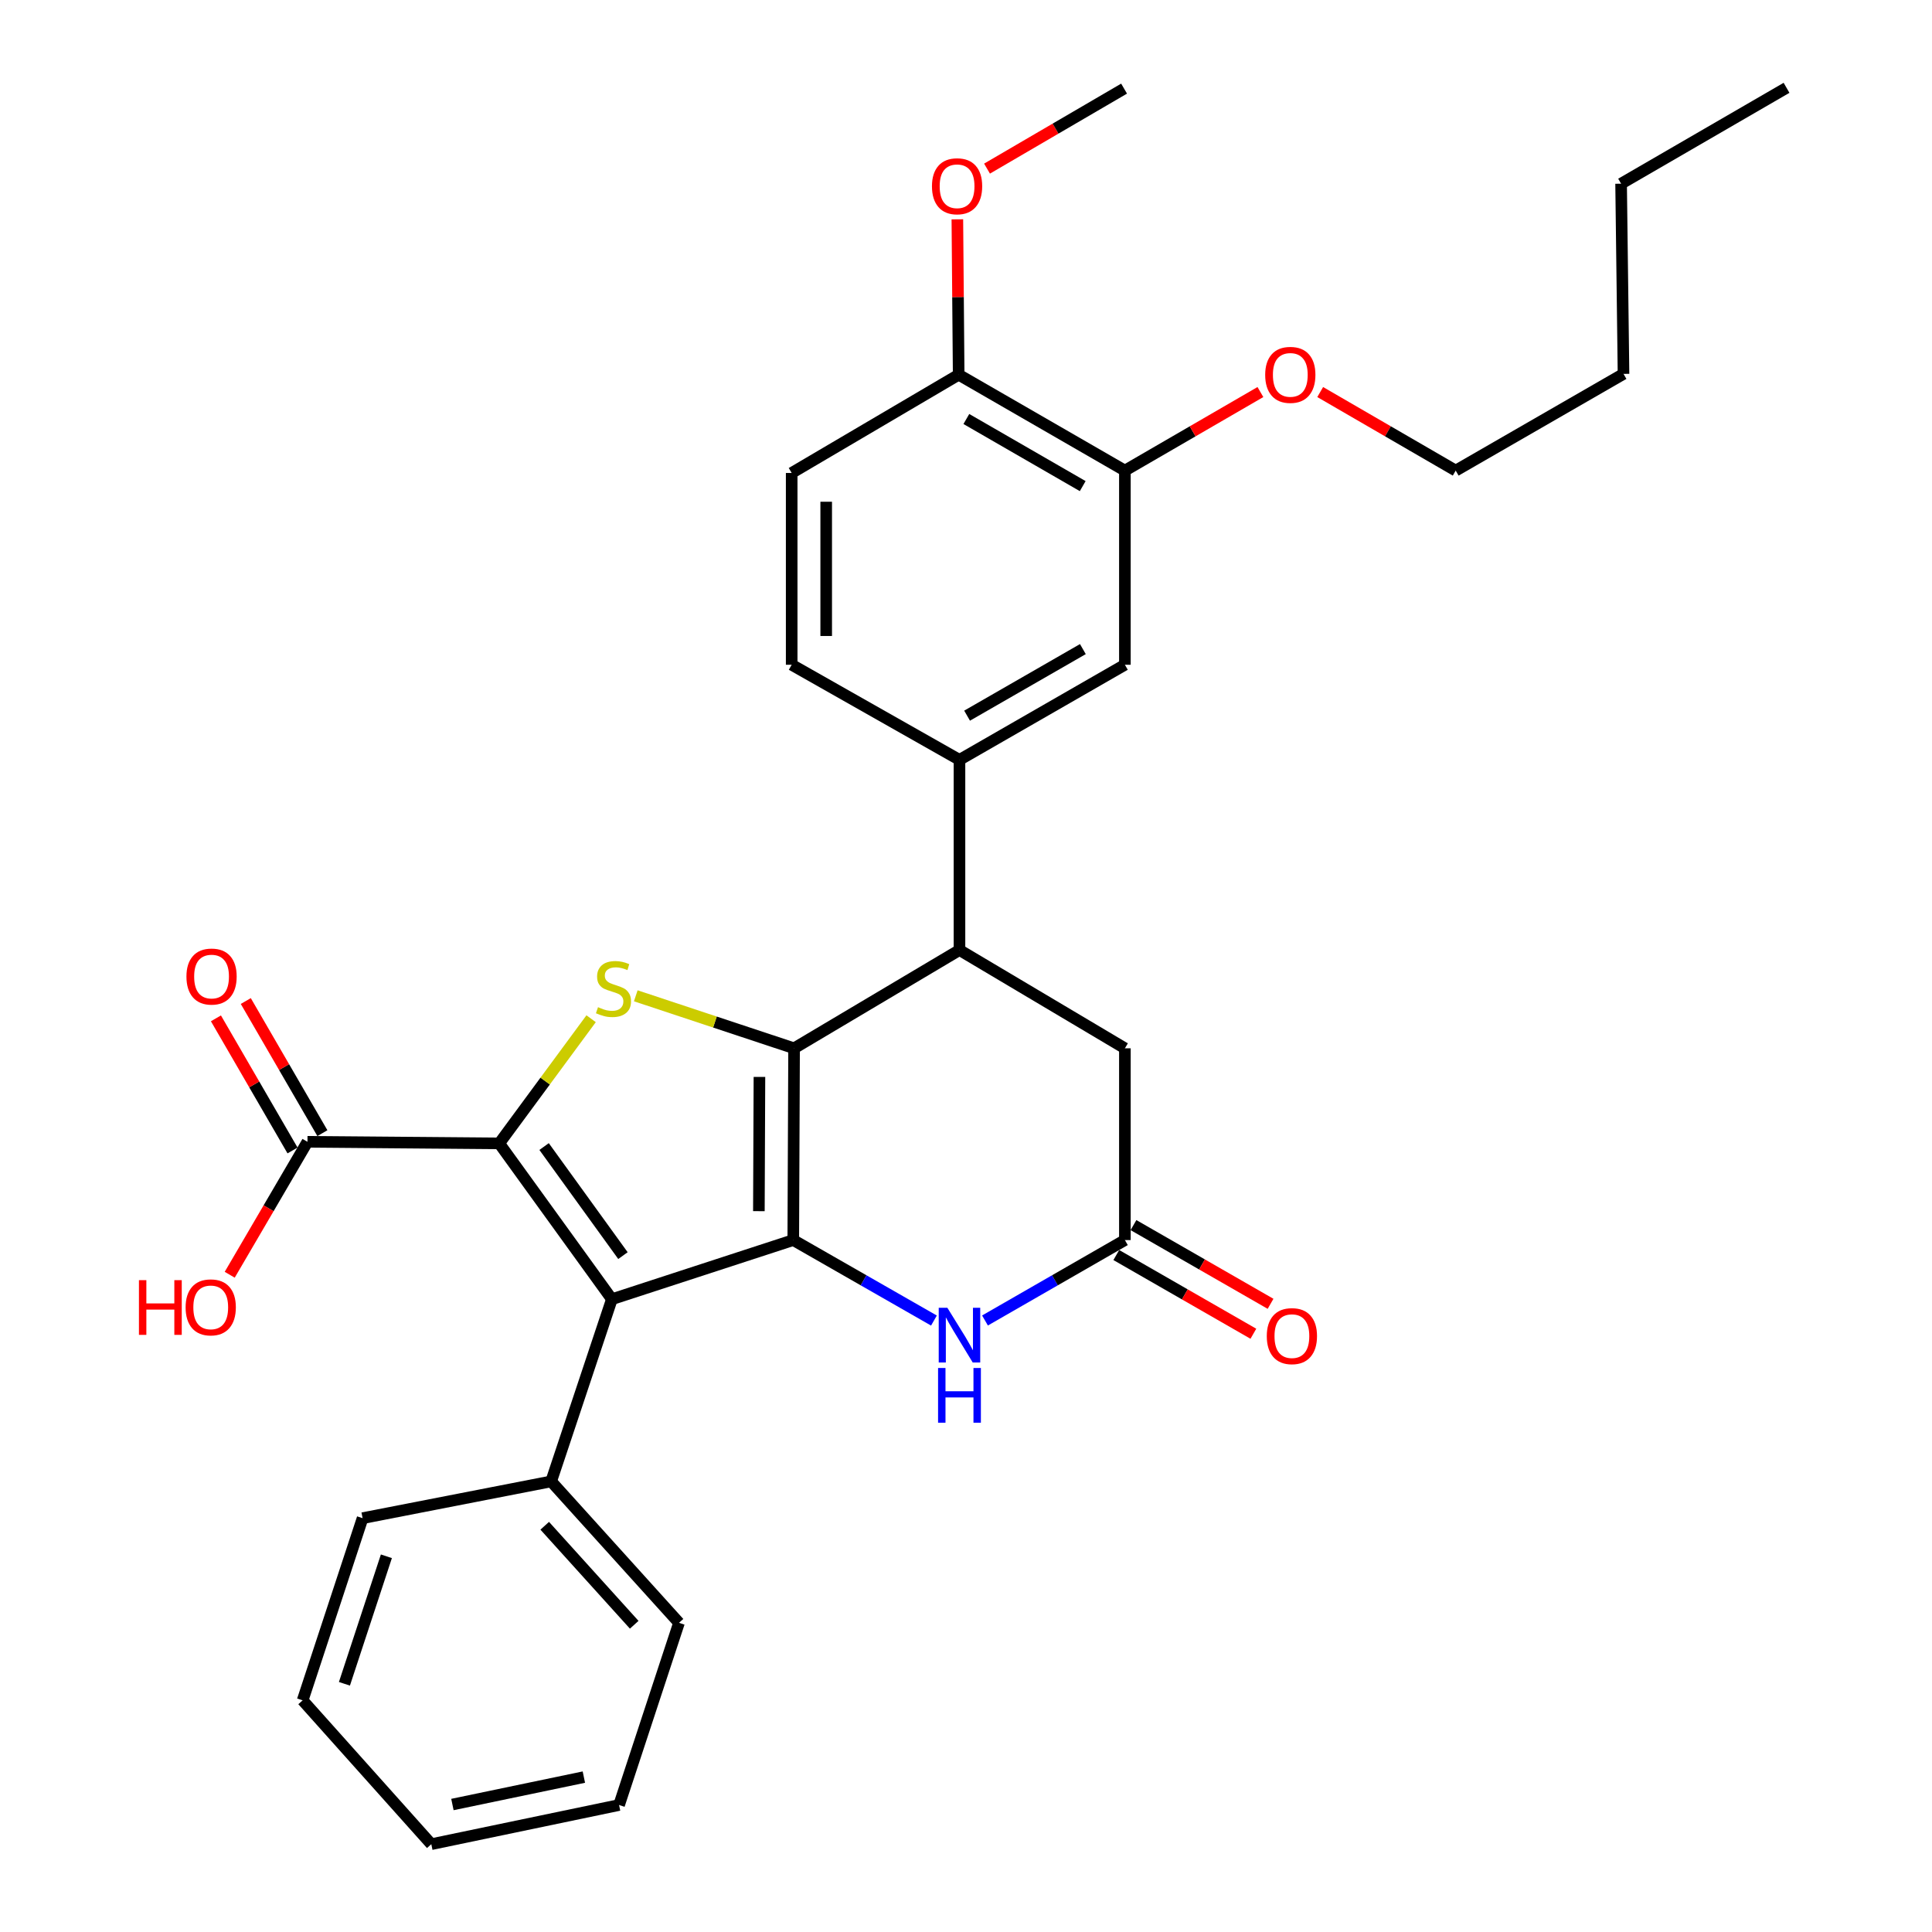 <?xml version='1.0' encoding='iso-8859-1'?>
<svg version='1.1' baseProfile='full'
              xmlns='http://www.w3.org/2000/svg'
                      xmlns:rdkit='http://www.rdkit.org/xml'
                      xmlns:xlink='http://www.w3.org/1999/xlink'
                  xml:space='preserve'
width='1000px' height='1000px' viewBox='0 0 1000 1000'>
<!-- END OF HEADER -->
<rect style='opacity:1.0;fill:#FFFFFF;stroke:none' width='1000' height='1000' x='0' y='0'> </rect>
<path class='bond-0' d='M 410.597,641.857 L 411.014,542.601' style='fill:none;fill-rule:evenodd;stroke:#000000;stroke-width:6px;stroke-linecap:butt;stroke-linejoin:miter;stroke-opacity:1' />
<path class='bond-0' d='M 392.794,626.894 L 393.085,557.414' style='fill:none;fill-rule:evenodd;stroke:#000000;stroke-width:6px;stroke-linecap:butt;stroke-linejoin:miter;stroke-opacity:1' />
<path class='bond-2' d='M 410.597,641.857 L 316.71,672.468' style='fill:none;fill-rule:evenodd;stroke:#000000;stroke-width:6px;stroke-linecap:butt;stroke-linejoin:miter;stroke-opacity:1' />
<path class='bond-4' d='M 410.597,641.857 L 447.001,662.687' style='fill:none;fill-rule:evenodd;stroke:#000000;stroke-width:6px;stroke-linecap:butt;stroke-linejoin:miter;stroke-opacity:1' />
<path class='bond-4' d='M 447.001,662.687 L 483.405,683.516' style='fill:none;fill-rule:evenodd;stroke:#0000FF;stroke-width:6px;stroke-linecap:butt;stroke-linejoin:miter;stroke-opacity:1' />
<path class='bond-3' d='M 411.014,542.601 L 370.045,529.011' style='fill:none;fill-rule:evenodd;stroke:#000000;stroke-width:6px;stroke-linecap:butt;stroke-linejoin:miter;stroke-opacity:1' />
<path class='bond-3' d='M 370.045,529.011 L 329.076,515.422' style='fill:none;fill-rule:evenodd;stroke:#CCCC00;stroke-width:6px;stroke-linecap:butt;stroke-linejoin:miter;stroke-opacity:1' />
<path class='bond-5' d='M 411.014,542.601 L 496.623,491.732' style='fill:none;fill-rule:evenodd;stroke:#000000;stroke-width:6px;stroke-linecap:butt;stroke-linejoin:miter;stroke-opacity:1' />
<path class='bond-1' d='M 258.397,591.822 L 316.71,672.468' style='fill:none;fill-rule:evenodd;stroke:#000000;stroke-width:6px;stroke-linecap:butt;stroke-linejoin:miter;stroke-opacity:1' />
<path class='bond-1' d='M 281.622,593.451 L 322.441,649.903' style='fill:none;fill-rule:evenodd;stroke:#000000;stroke-width:6px;stroke-linecap:butt;stroke-linejoin:miter;stroke-opacity:1' />
<path class='bond-7' d='M 258.397,591.822 L 159.14,590.998' style='fill:none;fill-rule:evenodd;stroke:#000000;stroke-width:6px;stroke-linecap:butt;stroke-linejoin:miter;stroke-opacity:1' />
<path class='bond-31' d='M 258.397,591.822 L 282.18,559.557' style='fill:none;fill-rule:evenodd;stroke:#000000;stroke-width:6px;stroke-linecap:butt;stroke-linejoin:miter;stroke-opacity:1' />
<path class='bond-31' d='M 282.18,559.557 L 305.962,527.292' style='fill:none;fill-rule:evenodd;stroke:#CCCC00;stroke-width:6px;stroke-linecap:butt;stroke-linejoin:miter;stroke-opacity:1' />
<path class='bond-12' d='M 316.71,672.468 L 285.276,766.772' style='fill:none;fill-rule:evenodd;stroke:#000000;stroke-width:6px;stroke-linecap:butt;stroke-linejoin:miter;stroke-opacity:1' />
<path class='bond-6' d='M 509.832,683.485 L 546.037,662.671' style='fill:none;fill-rule:evenodd;stroke:#0000FF;stroke-width:6px;stroke-linecap:butt;stroke-linejoin:miter;stroke-opacity:1' />
<path class='bond-6' d='M 546.037,662.671 L 582.241,641.857' style='fill:none;fill-rule:evenodd;stroke:#000000;stroke-width:6px;stroke-linecap:butt;stroke-linejoin:miter;stroke-opacity:1' />
<path class='bond-8' d='M 496.623,491.732 L 496.623,393.299' style='fill:none;fill-rule:evenodd;stroke:#000000;stroke-width:6px;stroke-linecap:butt;stroke-linejoin:miter;stroke-opacity:1' />
<path class='bond-32' d='M 496.623,491.732 L 582.241,542.601' style='fill:none;fill-rule:evenodd;stroke:#000000;stroke-width:6px;stroke-linecap:butt;stroke-linejoin:miter;stroke-opacity:1' />
<path class='bond-10' d='M 582.241,641.857 L 582.241,542.601' style='fill:none;fill-rule:evenodd;stroke:#000000;stroke-width:6px;stroke-linecap:butt;stroke-linejoin:miter;stroke-opacity:1' />
<path class='bond-14' d='M 577.793,649.604 L 613.268,669.975' style='fill:none;fill-rule:evenodd;stroke:#000000;stroke-width:6px;stroke-linecap:butt;stroke-linejoin:miter;stroke-opacity:1' />
<path class='bond-14' d='M 613.268,669.975 L 648.744,690.346' style='fill:none;fill-rule:evenodd;stroke:#FF0000;stroke-width:6px;stroke-linecap:butt;stroke-linejoin:miter;stroke-opacity:1' />
<path class='bond-14' d='M 586.69,634.111 L 622.165,654.482' style='fill:none;fill-rule:evenodd;stroke:#000000;stroke-width:6px;stroke-linecap:butt;stroke-linejoin:miter;stroke-opacity:1' />
<path class='bond-14' d='M 622.165,654.482 L 657.64,674.853' style='fill:none;fill-rule:evenodd;stroke:#FF0000;stroke-width:6px;stroke-linecap:butt;stroke-linejoin:miter;stroke-opacity:1' />
<path class='bond-16' d='M 166.869,586.518 L 147.045,552.326' style='fill:none;fill-rule:evenodd;stroke:#000000;stroke-width:6px;stroke-linecap:butt;stroke-linejoin:miter;stroke-opacity:1' />
<path class='bond-16' d='M 147.045,552.326 L 127.222,518.133' style='fill:none;fill-rule:evenodd;stroke:#FF0000;stroke-width:6px;stroke-linecap:butt;stroke-linejoin:miter;stroke-opacity:1' />
<path class='bond-16' d='M 151.412,595.479 L 131.589,561.287' style='fill:none;fill-rule:evenodd;stroke:#000000;stroke-width:6px;stroke-linecap:butt;stroke-linejoin:miter;stroke-opacity:1' />
<path class='bond-16' d='M 131.589,561.287 L 111.766,527.094' style='fill:none;fill-rule:evenodd;stroke:#FF0000;stroke-width:6px;stroke-linecap:butt;stroke-linejoin:miter;stroke-opacity:1' />
<path class='bond-18' d='M 159.14,590.998 L 139.02,625.403' style='fill:none;fill-rule:evenodd;stroke:#000000;stroke-width:6px;stroke-linecap:butt;stroke-linejoin:miter;stroke-opacity:1' />
<path class='bond-18' d='M 139.02,625.403 L 118.9,659.808' style='fill:none;fill-rule:evenodd;stroke:#FF0000;stroke-width:6px;stroke-linecap:butt;stroke-linejoin:miter;stroke-opacity:1' />
<path class='bond-9' d='M 496.623,393.299 L 582.241,344.078' style='fill:none;fill-rule:evenodd;stroke:#000000;stroke-width:6px;stroke-linecap:butt;stroke-linejoin:miter;stroke-opacity:1' />
<path class='bond-9' d='M 500.561,370.427 L 560.494,335.972' style='fill:none;fill-rule:evenodd;stroke:#000000;stroke-width:6px;stroke-linecap:butt;stroke-linejoin:miter;stroke-opacity:1' />
<path class='bond-15' d='M 496.623,393.299 L 409.773,344.078' style='fill:none;fill-rule:evenodd;stroke:#000000;stroke-width:6px;stroke-linecap:butt;stroke-linejoin:miter;stroke-opacity:1' />
<path class='bond-11' d='M 582.241,344.078 L 582.241,243.581' style='fill:none;fill-rule:evenodd;stroke:#000000;stroke-width:6px;stroke-linecap:butt;stroke-linejoin:miter;stroke-opacity:1' />
<path class='bond-19' d='M 582.241,243.581 L 617.314,223.251' style='fill:none;fill-rule:evenodd;stroke:#000000;stroke-width:6px;stroke-linecap:butt;stroke-linejoin:miter;stroke-opacity:1' />
<path class='bond-19' d='M 617.314,223.251 L 652.386,202.922' style='fill:none;fill-rule:evenodd;stroke:#FF0000;stroke-width:6px;stroke-linecap:butt;stroke-linejoin:miter;stroke-opacity:1' />
<path class='bond-34' d='M 582.241,243.581 L 496.206,193.952' style='fill:none;fill-rule:evenodd;stroke:#000000;stroke-width:6px;stroke-linecap:butt;stroke-linejoin:miter;stroke-opacity:1' />
<path class='bond-34' d='M 560.409,251.612 L 500.184,216.873' style='fill:none;fill-rule:evenodd;stroke:#000000;stroke-width:6px;stroke-linecap:butt;stroke-linejoin:miter;stroke-opacity:1' />
<path class='bond-21' d='M 285.276,766.772 L 351.45,839.974' style='fill:none;fill-rule:evenodd;stroke:#000000;stroke-width:6px;stroke-linecap:butt;stroke-linejoin:miter;stroke-opacity:1' />
<path class='bond-21' d='M 281.948,789.733 L 328.27,840.974' style='fill:none;fill-rule:evenodd;stroke:#000000;stroke-width:6px;stroke-linecap:butt;stroke-linejoin:miter;stroke-opacity:1' />
<path class='bond-22' d='M 285.276,766.772 L 187.677,785.799' style='fill:none;fill-rule:evenodd;stroke:#000000;stroke-width:6px;stroke-linecap:butt;stroke-linejoin:miter;stroke-opacity:1' />
<path class='bond-13' d='M 496.206,193.952 L 409.773,244.811' style='fill:none;fill-rule:evenodd;stroke:#000000;stroke-width:6px;stroke-linecap:butt;stroke-linejoin:miter;stroke-opacity:1' />
<path class='bond-20' d='M 496.206,193.952 L 495.866,153.738' style='fill:none;fill-rule:evenodd;stroke:#000000;stroke-width:6px;stroke-linecap:butt;stroke-linejoin:miter;stroke-opacity:1' />
<path class='bond-20' d='M 495.866,153.738 L 495.527,113.524' style='fill:none;fill-rule:evenodd;stroke:#FF0000;stroke-width:6px;stroke-linecap:butt;stroke-linejoin:miter;stroke-opacity:1' />
<path class='bond-17' d='M 409.773,344.078 L 409.773,244.811' style='fill:none;fill-rule:evenodd;stroke:#000000;stroke-width:6px;stroke-linecap:butt;stroke-linejoin:miter;stroke-opacity:1' />
<path class='bond-17' d='M 427.639,329.188 L 427.639,259.701' style='fill:none;fill-rule:evenodd;stroke:#000000;stroke-width:6px;stroke-linecap:butt;stroke-linejoin:miter;stroke-opacity:1' />
<path class='bond-23' d='M 683.334,202.923 L 718.401,223.252' style='fill:none;fill-rule:evenodd;stroke:#FF0000;stroke-width:6px;stroke-linecap:butt;stroke-linejoin:miter;stroke-opacity:1' />
<path class='bond-23' d='M 718.401,223.252 L 753.469,243.581' style='fill:none;fill-rule:evenodd;stroke:#000000;stroke-width:6px;stroke-linecap:butt;stroke-linejoin:miter;stroke-opacity:1' />
<path class='bond-24' d='M 510.884,87.276 L 546.354,66.574' style='fill:none;fill-rule:evenodd;stroke:#FF0000;stroke-width:6px;stroke-linecap:butt;stroke-linejoin:miter;stroke-opacity:1' />
<path class='bond-24' d='M 546.354,66.574 L 581.825,45.871' style='fill:none;fill-rule:evenodd;stroke:#000000;stroke-width:6px;stroke-linecap:butt;stroke-linejoin:miter;stroke-opacity:1' />
<path class='bond-28' d='M 351.45,839.974 L 320.432,934.277' style='fill:none;fill-rule:evenodd;stroke:#000000;stroke-width:6px;stroke-linecap:butt;stroke-linejoin:miter;stroke-opacity:1' />
<path class='bond-29' d='M 187.677,785.799 L 156.649,880.093' style='fill:none;fill-rule:evenodd;stroke:#000000;stroke-width:6px;stroke-linecap:butt;stroke-linejoin:miter;stroke-opacity:1' />
<path class='bond-29' d='M 199.994,805.528 L 178.274,871.533' style='fill:none;fill-rule:evenodd;stroke:#000000;stroke-width:6px;stroke-linecap:butt;stroke-linejoin:miter;stroke-opacity:1' />
<path class='bond-25' d='M 753.469,243.581 L 840.328,193.525' style='fill:none;fill-rule:evenodd;stroke:#000000;stroke-width:6px;stroke-linecap:butt;stroke-linejoin:miter;stroke-opacity:1' />
<path class='bond-26' d='M 840.328,193.525 L 839.078,95.083' style='fill:none;fill-rule:evenodd;stroke:#000000;stroke-width:6px;stroke-linecap:butt;stroke-linejoin:miter;stroke-opacity:1' />
<path class='bond-27' d='M 839.078,95.083 L 924.706,45.455' style='fill:none;fill-rule:evenodd;stroke:#000000;stroke-width:6px;stroke-linecap:butt;stroke-linejoin:miter;stroke-opacity:1' />
<path class='bond-33' d='M 320.432,934.277 L 223.24,954.545' style='fill:none;fill-rule:evenodd;stroke:#000000;stroke-width:6px;stroke-linecap:butt;stroke-linejoin:miter;stroke-opacity:1' />
<path class='bond-33' d='M 302.206,919.828 L 234.172,934.015' style='fill:none;fill-rule:evenodd;stroke:#000000;stroke-width:6px;stroke-linecap:butt;stroke-linejoin:miter;stroke-opacity:1' />
<path class='bond-30' d='M 156.649,880.093 L 223.24,954.545' style='fill:none;fill-rule:evenodd;stroke:#000000;stroke-width:6px;stroke-linecap:butt;stroke-linejoin:miter;stroke-opacity:1' />
<path  class='atom-4' d='M 309.534 521.313
Q 309.854 521.433, 311.174 521.993
Q 312.494 522.553, 313.934 522.913
Q 315.414 523.233, 316.854 523.233
Q 319.534 523.233, 321.094 521.953
Q 322.654 520.633, 322.654 518.353
Q 322.654 516.793, 321.854 515.833
Q 321.094 514.873, 319.894 514.353
Q 318.694 513.833, 316.694 513.233
Q 314.174 512.473, 312.654 511.753
Q 311.174 511.033, 310.094 509.513
Q 309.054 507.993, 309.054 505.433
Q 309.054 501.873, 311.454 499.673
Q 313.894 497.473, 318.694 497.473
Q 321.974 497.473, 325.694 499.033
L 324.774 502.113
Q 321.374 500.713, 318.814 500.713
Q 316.054 500.713, 314.534 501.873
Q 313.014 502.993, 313.054 504.953
Q 313.054 506.473, 313.814 507.393
Q 314.614 508.313, 315.734 508.833
Q 316.894 509.353, 318.814 509.953
Q 321.374 510.753, 322.894 511.553
Q 324.414 512.353, 325.494 513.993
Q 326.614 515.593, 326.614 518.353
Q 326.614 522.273, 323.974 524.393
Q 321.374 526.473, 317.014 526.473
Q 314.494 526.473, 312.574 525.913
Q 310.694 525.393, 308.454 524.473
L 309.534 521.313
' fill='#CCCC00'/>
<path  class='atom-5' d='M 490.363 676.919
L 499.643 691.919
Q 500.563 693.399, 502.043 696.079
Q 503.523 698.759, 503.603 698.919
L 503.603 676.919
L 507.363 676.919
L 507.363 705.239
L 503.483 705.239
L 493.523 688.839
Q 492.363 686.919, 491.123 684.719
Q 489.923 682.519, 489.563 681.839
L 489.563 705.239
L 485.883 705.239
L 485.883 676.919
L 490.363 676.919
' fill='#0000FF'/>
<path  class='atom-5' d='M 485.543 708.071
L 489.383 708.071
L 489.383 720.111
L 503.863 720.111
L 503.863 708.071
L 507.703 708.071
L 507.703 736.391
L 503.863 736.391
L 503.863 723.311
L 489.383 723.311
L 489.383 736.391
L 485.543 736.391
L 485.543 708.071
' fill='#0000FF'/>
<path  class='atom-15' d='M 655.684 691.576
Q 655.684 684.776, 659.044 680.976
Q 662.404 677.176, 668.684 677.176
Q 674.964 677.176, 678.324 680.976
Q 681.684 684.776, 681.684 691.576
Q 681.684 698.456, 678.284 702.376
Q 674.884 706.256, 668.684 706.256
Q 662.444 706.256, 659.044 702.376
Q 655.684 698.496, 655.684 691.576
M 668.684 703.056
Q 673.004 703.056, 675.324 700.176
Q 677.684 697.256, 677.684 691.576
Q 677.684 686.016, 675.324 683.216
Q 673.004 680.376, 668.684 680.376
Q 664.364 680.376, 662.004 683.176
Q 659.684 685.976, 659.684 691.576
Q 659.684 697.296, 662.004 700.176
Q 664.364 703.056, 668.684 703.056
' fill='#FF0000'/>
<path  class='atom-17' d='M 96.502 505.46
Q 96.502 498.66, 99.862 494.86
Q 103.222 491.06, 109.502 491.06
Q 115.782 491.06, 119.142 494.86
Q 122.502 498.66, 122.502 505.46
Q 122.502 512.34, 119.102 516.26
Q 115.702 520.14, 109.502 520.14
Q 103.262 520.14, 99.862 516.26
Q 96.502 512.38, 96.502 505.46
M 109.502 516.94
Q 113.822 516.94, 116.142 514.06
Q 118.502 511.14, 118.502 505.46
Q 118.502 499.9, 116.142 497.1
Q 113.822 494.26, 109.502 494.26
Q 105.182 494.26, 102.822 497.06
Q 100.502 499.86, 100.502 505.46
Q 100.502 511.18, 102.822 514.06
Q 105.182 516.94, 109.502 516.94
' fill='#FF0000'/>
<path  class='atom-19' d='M 71.915 662.607
L 75.755 662.607
L 75.755 674.647
L 90.235 674.647
L 90.235 662.607
L 94.075 662.607
L 94.075 690.927
L 90.235 690.927
L 90.235 677.847
L 75.755 677.847
L 75.755 690.927
L 71.915 690.927
L 71.915 662.607
' fill='#FF0000'/>
<path  class='atom-19' d='M 96.075 676.687
Q 96.075 669.887, 99.435 666.087
Q 102.795 662.287, 109.075 662.287
Q 115.355 662.287, 118.715 666.087
Q 122.075 669.887, 122.075 676.687
Q 122.075 683.567, 118.675 687.487
Q 115.275 691.367, 109.075 691.367
Q 102.835 691.367, 99.435 687.487
Q 96.075 683.607, 96.075 676.687
M 109.075 688.167
Q 113.395 688.167, 115.715 685.287
Q 118.075 682.367, 118.075 676.687
Q 118.075 671.127, 115.715 668.327
Q 113.395 665.487, 109.075 665.487
Q 104.755 665.487, 102.395 668.287
Q 100.075 671.087, 100.075 676.687
Q 100.075 682.407, 102.395 685.287
Q 104.755 688.167, 109.075 688.167
' fill='#FF0000'/>
<path  class='atom-20' d='M 654.86 194.032
Q 654.86 187.232, 658.22 183.432
Q 661.58 179.632, 667.86 179.632
Q 674.14 179.632, 677.5 183.432
Q 680.86 187.232, 680.86 194.032
Q 680.86 200.912, 677.46 204.832
Q 674.06 208.712, 667.86 208.712
Q 661.62 208.712, 658.22 204.832
Q 654.86 200.952, 654.86 194.032
M 667.86 205.512
Q 672.18 205.512, 674.5 202.632
Q 676.86 199.712, 676.86 194.032
Q 676.86 188.472, 674.5 185.672
Q 672.18 182.832, 667.86 182.832
Q 663.54 182.832, 661.18 185.632
Q 658.86 188.432, 658.86 194.032
Q 658.86 199.752, 661.18 202.632
Q 663.54 205.512, 667.86 205.512
' fill='#FF0000'/>
<path  class='atom-21' d='M 482.382 96.403
Q 482.382 89.603, 485.742 85.803
Q 489.102 82.004, 495.382 82.004
Q 501.662 82.004, 505.022 85.803
Q 508.382 89.603, 508.382 96.403
Q 508.382 103.284, 504.982 107.204
Q 501.582 111.084, 495.382 111.084
Q 489.142 111.084, 485.742 107.204
Q 482.382 103.324, 482.382 96.403
M 495.382 107.884
Q 499.702 107.884, 502.022 105.004
Q 504.382 102.084, 504.382 96.403
Q 504.382 90.844, 502.022 88.043
Q 499.702 85.204, 495.382 85.204
Q 491.062 85.204, 488.702 88.004
Q 486.382 90.803, 486.382 96.403
Q 486.382 102.124, 488.702 105.004
Q 491.062 107.884, 495.382 107.884
' fill='#FF0000'/>
</svg>
